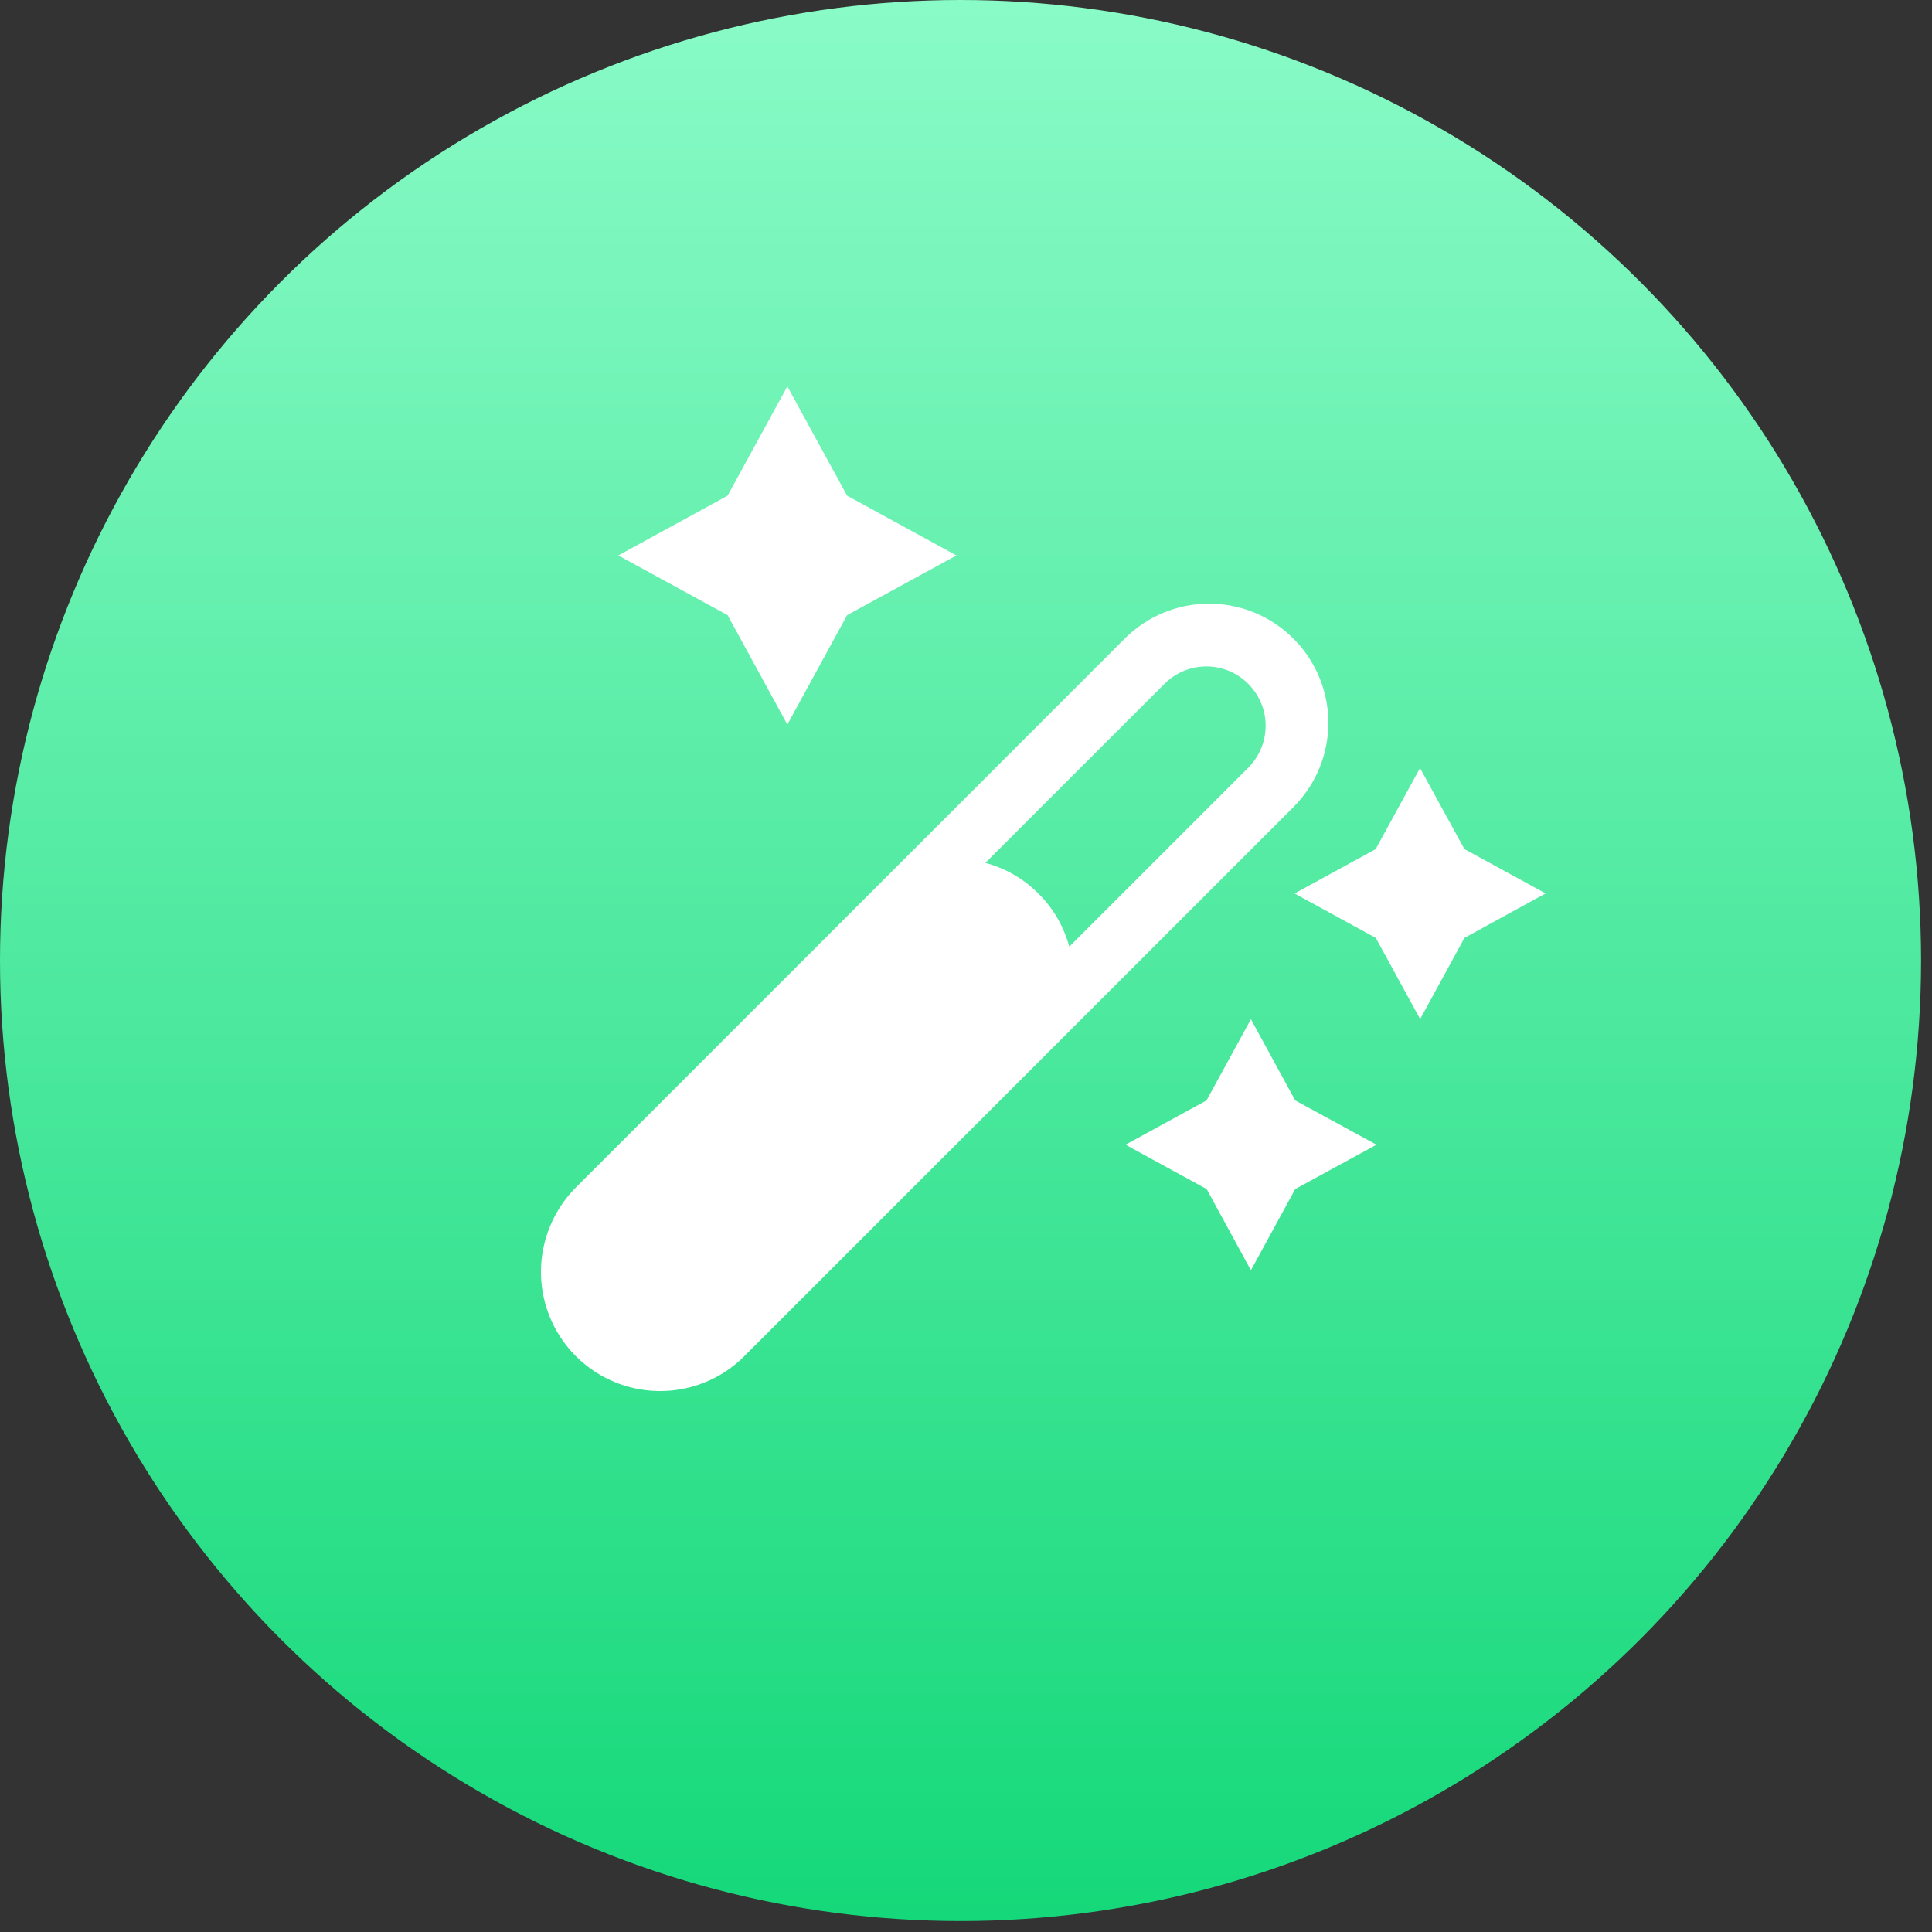 <?xml version="1.0" encoding="UTF-8"?>
<svg width="30px" height="30px" viewBox="0 0 30 30" version="1.1" xmlns="http://www.w3.org/2000/svg" xmlns:xlink="http://www.w3.org/1999/xlink">
    <rect x="0" y="0" width="30" height="30" fill="#333333" stroke="none"/>
    <title>AI背景备份</title>
    <defs>
        <linearGradient x1="50%" y1="0%" x2="50%" y2="100%" id="linearGradient-1">
            <stop stop-color="#8AFBC7" offset="0%"></stop>
            <stop stop-color="#14D879" offset="99.919%"></stop>
        </linearGradient>
    </defs>
    <g id="首页功能页" stroke="none" stroke-width="1" fill="none" fill-rule="evenodd">
        <g id="首页-AI工具栏&amp;API栏" transform="translate(-673, -378)">
            <g id="AI背景备份" transform="translate(673, 378)">
                <circle id="椭圆形备份-18" fill="url(#linearGradient-1)" cx="14.915" cy="14.915" r="14.915"></circle>
                <path d="M11.298,7.697 L12.226,6 L13.154,7.697 L14.851,8.625 L13.154,9.552 L12.226,11.251 L11.298,9.552 L9.601,8.625 L11.298,7.697 Z M20.112,18.464 L19.424,19.725 L18.737,18.464 L17.477,17.775 L18.735,17.087 L19.424,15.826 L20.112,17.087 L21.374,17.775 L20.112,18.464 Z M22.74,14.564 L22.052,15.824 L21.363,14.564 L20.102,13.874 L21.361,13.186 L22.05,11.926 L22.739,13.184 L24,13.873 L22.74,14.564 Z M20.085,9.917 C19.738,9.569 19.267,9.374 18.775,9.373 C18.284,9.373 17.814,9.568 17.466,9.915 L8.964,18.417 C8.486,18.883 8.291,19.57 8.46,20.217 C8.629,20.865 9.135,21.371 9.782,21.54 C10.43,21.709 11.118,21.517 11.581,21.035 L20.085,12.532 C20.432,12.185 20.627,11.714 20.627,11.224 C20.627,10.735 20.432,10.264 20.085,9.917 Z M19.383,11.921 L16.604,14.7 C16.522,14.398 16.363,14.112 16.126,13.877 C15.888,13.638 15.603,13.48 15.301,13.399 L18.082,10.619 C18.313,10.386 18.653,10.294 18.971,10.38 C19.288,10.465 19.536,10.715 19.622,11.032 C19.707,11.35 19.614,11.69 19.383,11.921 L19.383,11.921 Z" id="形状" fill="#FFFFFF" fill-rule="nonzero"></path>
            </g>
        </g>
    </g>
</svg>